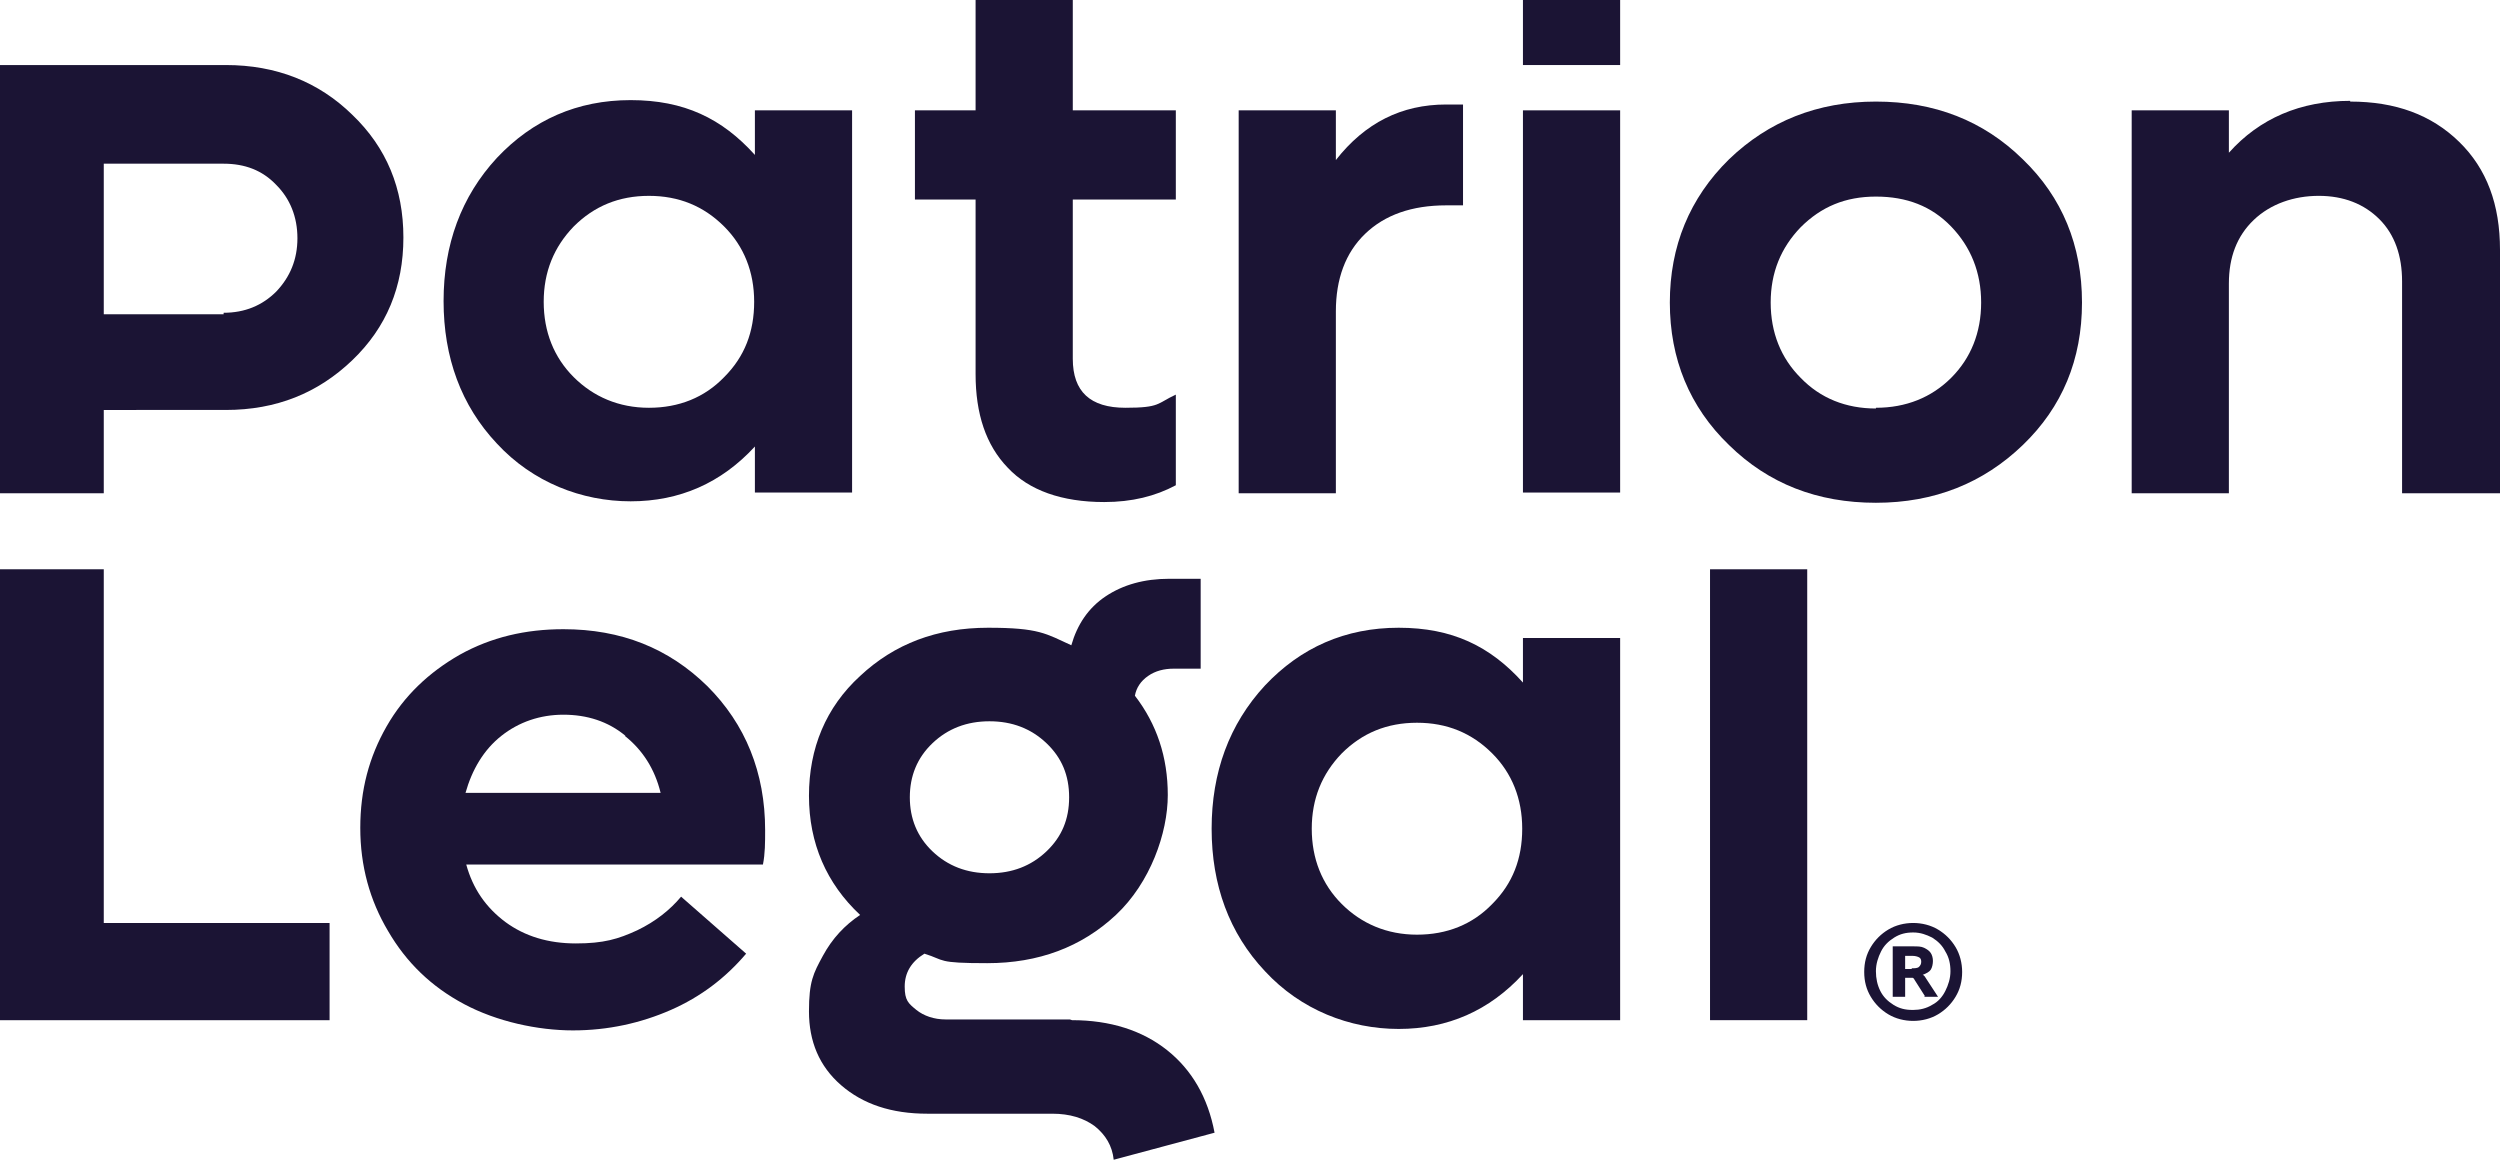 <?xml version="1.0" encoding="UTF-8"?>
<svg xmlns="http://www.w3.org/2000/svg" version="1.1" viewBox="0 0 342.1 158.7">
  <defs>
    <style>
      .cls-1 {
        fill: #1b1434;
      }
    </style>
  </defs>
  <!-- Generator: Adobe Illustrator 28.7.4, SVG Export Plug-In . SVG Version: 1.2.0 Build 166)  -->
  <g>
    <g id="Layer_2">
      <g id="Components">
        <g id="_2a724cfd-752f-4655-a238-88b2cb7c541b_1">
          <path class="cls-1" d="M30.9,8.9c6.9,0,12.7,2.3,17.3,6.8,4.7,4.5,7,10.1,7,16.8s-2.3,12.3-7,16.8c-4.7,4.5-10.4,6.8-17.3,6.8H14.2v11.4H0V8.9h30.9ZM30.6,42.8c2.9,0,5.3-1,7.2-2.9,1.9-2,2.9-4.4,2.9-7.3s-1-5.4-2.9-7.3c-1.9-2-4.3-2.9-7.2-2.9H14.2v20.6h16.4Z"/>
          <path class="cls-1" d="M103.3,15.1h13.3v52.3h-13.3v-6.3c-4.6,5-10.3,7.5-17,7.5s-13.4-2.6-18.3-7.9c-4.9-5.2-7.3-11.8-7.3-19.5s2.4-14.3,7.3-19.6c4.9-5.2,11-7.9,18.3-7.9s12.5,2.5,17,7.5c0,0,0-6.2,0-6.2ZM88.8,55.8c4.1,0,7.6-1.4,10.3-4.2,2.8-2.8,4.1-6.2,4.1-10.3s-1.4-7.6-4.1-10.3c-2.8-2.8-6.2-4.2-10.3-4.2s-7.5,1.4-10.3,4.2c-2.7,2.8-4.1,6.2-4.1,10.3s1.4,7.6,4.1,10.3,6.2,4.2,10.3,4.2Z"/>
          <path class="cls-1" d="M160.9,27.3h-14.1v21.8c0,4.5,2.4,6.7,7.2,6.7s4.3-.6,6.9-1.8v12.4c-2.8,1.5-6,2.3-9.8,2.3-5.8,0-10.3-1.6-13.2-4.7-3-3.1-4.4-7.4-4.4-12.8v-23.9h-8.3v-12.2h8.3V0h13.3v15.1h14.1v12.2h0Z"/>
          <path class="cls-1" d="M197.9,14.3h2.3v13.8h-2.3c-4.7,0-8.4,1.3-11.1,3.9-2.7,2.6-4,6.2-4,10.6v24.9h-13.3V15.1h13.3v6.8c4-5.1,9-7.6,15.1-7.6h0Z"/>
          <rect class="cls-1" x="208.4" y="15.1" width="13.3" height="52.3"/>
          <rect class="cls-1" x="208.4" y="0" width="13.3" height="8.9"/>
          <path class="cls-1" d="M276.8,60.9c-5.4,5.2-12.1,7.9-20.1,7.9s-14.7-2.6-20.1-7.9c-5.4-5.2-8.1-11.8-8.1-19.5s2.7-14.3,8.1-19.6c5.4-5.2,12.1-7.9,20.1-7.9s14.7,2.6,20.1,7.9c5.4,5.2,8.1,11.8,8.1,19.6s-2.7,14.3-8.1,19.5ZM256.7,55.8c4.1,0,7.6-1.4,10.3-4.1s4.1-6.2,4.1-10.3-1.4-7.6-4.1-10.4c-2.7-2.8-6.1-4.1-10.3-4.1s-7.5,1.4-10.3,4.2c-2.7,2.8-4.1,6.2-4.1,10.3s1.4,7.6,4.1,10.3c2.7,2.8,6.2,4.2,10.3,4.2Z"/>
          <path class="cls-1" d="M321.6,13.9c6.2,0,11.1,1.8,14.9,5.5s5.6,8.6,5.6,14.8v33.3h-13.4v-29c0-3.5-1-6.4-3.1-8.5-2.1-2.1-4.9-3.2-8.3-3.2s-6.6,1.1-8.9,3.3c-2.3,2.2-3.4,5.1-3.4,8.7v28.7h-13.3V15.1h13.3v5.8c4.2-4.7,9.8-7.1,16.6-7.1h0Z"/>
          <path class="cls-1" d="M14.2,126.3h30.9v13.3H0v-61.7h14.2v48.4Z"/>
          <path class="cls-1" d="M104.7,113.6c0,1.7,0,3.2-.3,4.7h-40.6c.9,3.3,2.7,5.9,5.4,7.9,2.6,1.9,5.8,2.9,9.6,2.9s5.8-.6,8.4-1.8c2.5-1.2,4.5-2.8,6-4.6l8.9,7.8c-2.8,3.3-6.2,5.9-10.3,7.7-4.1,1.8-8.6,2.8-13.4,2.8s-10.4-1.2-14.9-3.6c-4.5-2.4-7.9-5.7-10.4-10-2.5-4.2-3.8-8.9-3.8-14.1s1.2-9.7,3.6-13.9c2.4-4.2,5.8-7.4,10-9.8,4.3-2.4,9-3.5,14.2-3.5,7.9,0,14.4,2.6,19.7,7.8,5.2,5.2,7.9,11.8,7.9,19.7h0ZM85.6,100.7c-2.4-2-5.3-2.9-8.5-2.9s-6.1,1-8.5,2.9c-2.4,1.9-4,4.6-4.9,7.8h26.7c-.8-3.3-2.5-5.9-4.9-7.8Z"/>
          <path class="cls-1" d="M146.7,139.6c5.2,0,9.6,1.4,13,4.1s5.6,6.5,6.5,11.3l-13.8,3.7c-.2-1.9-1.1-3.4-2.6-4.6-1.5-1.1-3.4-1.7-5.8-1.7h-17.1c-4.9,0-8.8-1.3-11.8-3.9s-4.4-6-4.4-10.1.6-5.2,1.9-7.6,3-4.2,5.1-5.6c-4.6-4.3-7-9.8-7-16.3s2.3-12.1,7-16.4c4.7-4.4,10.5-6.6,17.5-6.6s7.9.8,11.4,2.4c.8-2.8,2.3-5.1,4.7-6.7s5.3-2.4,8.7-2.4h4.3v12.3h-3.7c-1.3,0-2.5.3-3.5,1s-1.6,1.6-1.8,2.7c3,3.9,4.5,8.4,4.5,13.6s-2.4,12-7.1,16.4c-4.7,4.4-10.6,6.6-17.6,6.6s-5.7-.4-8.6-1.3c-1.8,1.1-2.7,2.6-2.7,4.5s.5,2.3,1.6,3.2c1,.8,2.4,1.3,4,1.3h17ZM135.4,98.7c-3.1,0-5.7,1-7.8,3-2.1,2-3.1,4.5-3.1,7.4s1,5.4,3.1,7.4c2.1,2,4.7,3,7.8,3s5.7-1,7.8-3c2.1-2,3.1-4.4,3.1-7.4s-1-5.4-3.1-7.4c-2.1-2-4.7-3-7.8-3Z"/>
          <path class="cls-1" d="M208.4,87.3h13.3v52.3h-13.3v-6.3c-4.6,5-10.3,7.5-17,7.5s-13.4-2.6-18.3-7.9c-4.9-5.2-7.3-11.8-7.3-19.5s2.4-14.3,7.3-19.6c4.9-5.2,11-7.9,18.3-7.9s12.5,2.5,17,7.5v-6.2ZM193.9,127.9c4.1,0,7.6-1.4,10.3-4.2,2.8-2.8,4.1-6.2,4.1-10.3s-1.4-7.6-4.1-10.3c-2.8-2.8-6.2-4.2-10.3-4.2s-7.5,1.4-10.3,4.2c-2.7,2.8-4.1,6.2-4.1,10.3s1.4,7.6,4.1,10.3,6.2,4.2,10.3,4.2Z"/>
          <path class="cls-1" d="M234,139.6v-61.7h13.3v61.7h-13.3Z"/>
          <path class="cls-1" d="M268.5,133c0,1.3-.3,2.4-.9,3.4-.6,1-1.4,1.8-2.4,2.4-1,.6-2.2.9-3.4.9s-2.4-.3-3.4-.9c-1-.6-1.8-1.4-2.4-2.4s-.9-2.1-.9-3.4.3-2.4.9-3.4c.6-1,1.4-1.8,2.4-2.4,1-.6,2.2-.9,3.4-.9s2.4.3,3.4.9c1,.6,1.8,1.4,2.4,2.4.6,1,.9,2.2.9,3.4h0ZM261.8,138.2c.9,0,1.8-.2,2.6-.7.8-.4,1.4-1.1,1.8-1.9.4-.8.7-1.7.7-2.7s-.2-1.9-.7-2.7c-.4-.8-1-1.4-1.8-1.9-.8-.4-1.6-.7-2.6-.7s-1.8.2-2.6.7-1.4,1.1-1.8,1.9c-.4.8-.7,1.7-.7,2.7s.2,1.9.6,2.7c.4.8,1,1.4,1.8,1.9.8.5,1.6.7,2.6.7h0ZM263.4,136.3l-1.4-2.2c-.1-.2-.2-.3-.3-.3-.1,0-.3,0-.5,0h-.5v2.6h-1.7v-6.9h2.8c.6,0,1.1,0,1.5.2.4.2.7.4.9.7.2.3.3.7.3,1.1s-.1.9-.3,1.2c-.2.3-.6.5-1.1.7.1,0,.3.2.4.4l1.7,2.6h-1.9ZM261.6,132.5c.4,0,.8,0,1-.2.2-.2.3-.4.3-.7s-.1-.5-.3-.6c-.2-.1-.5-.2-.9-.2h-1v1.8h.9Z"/>
        </g>
      </g>
    </g>
  </g>
</svg>